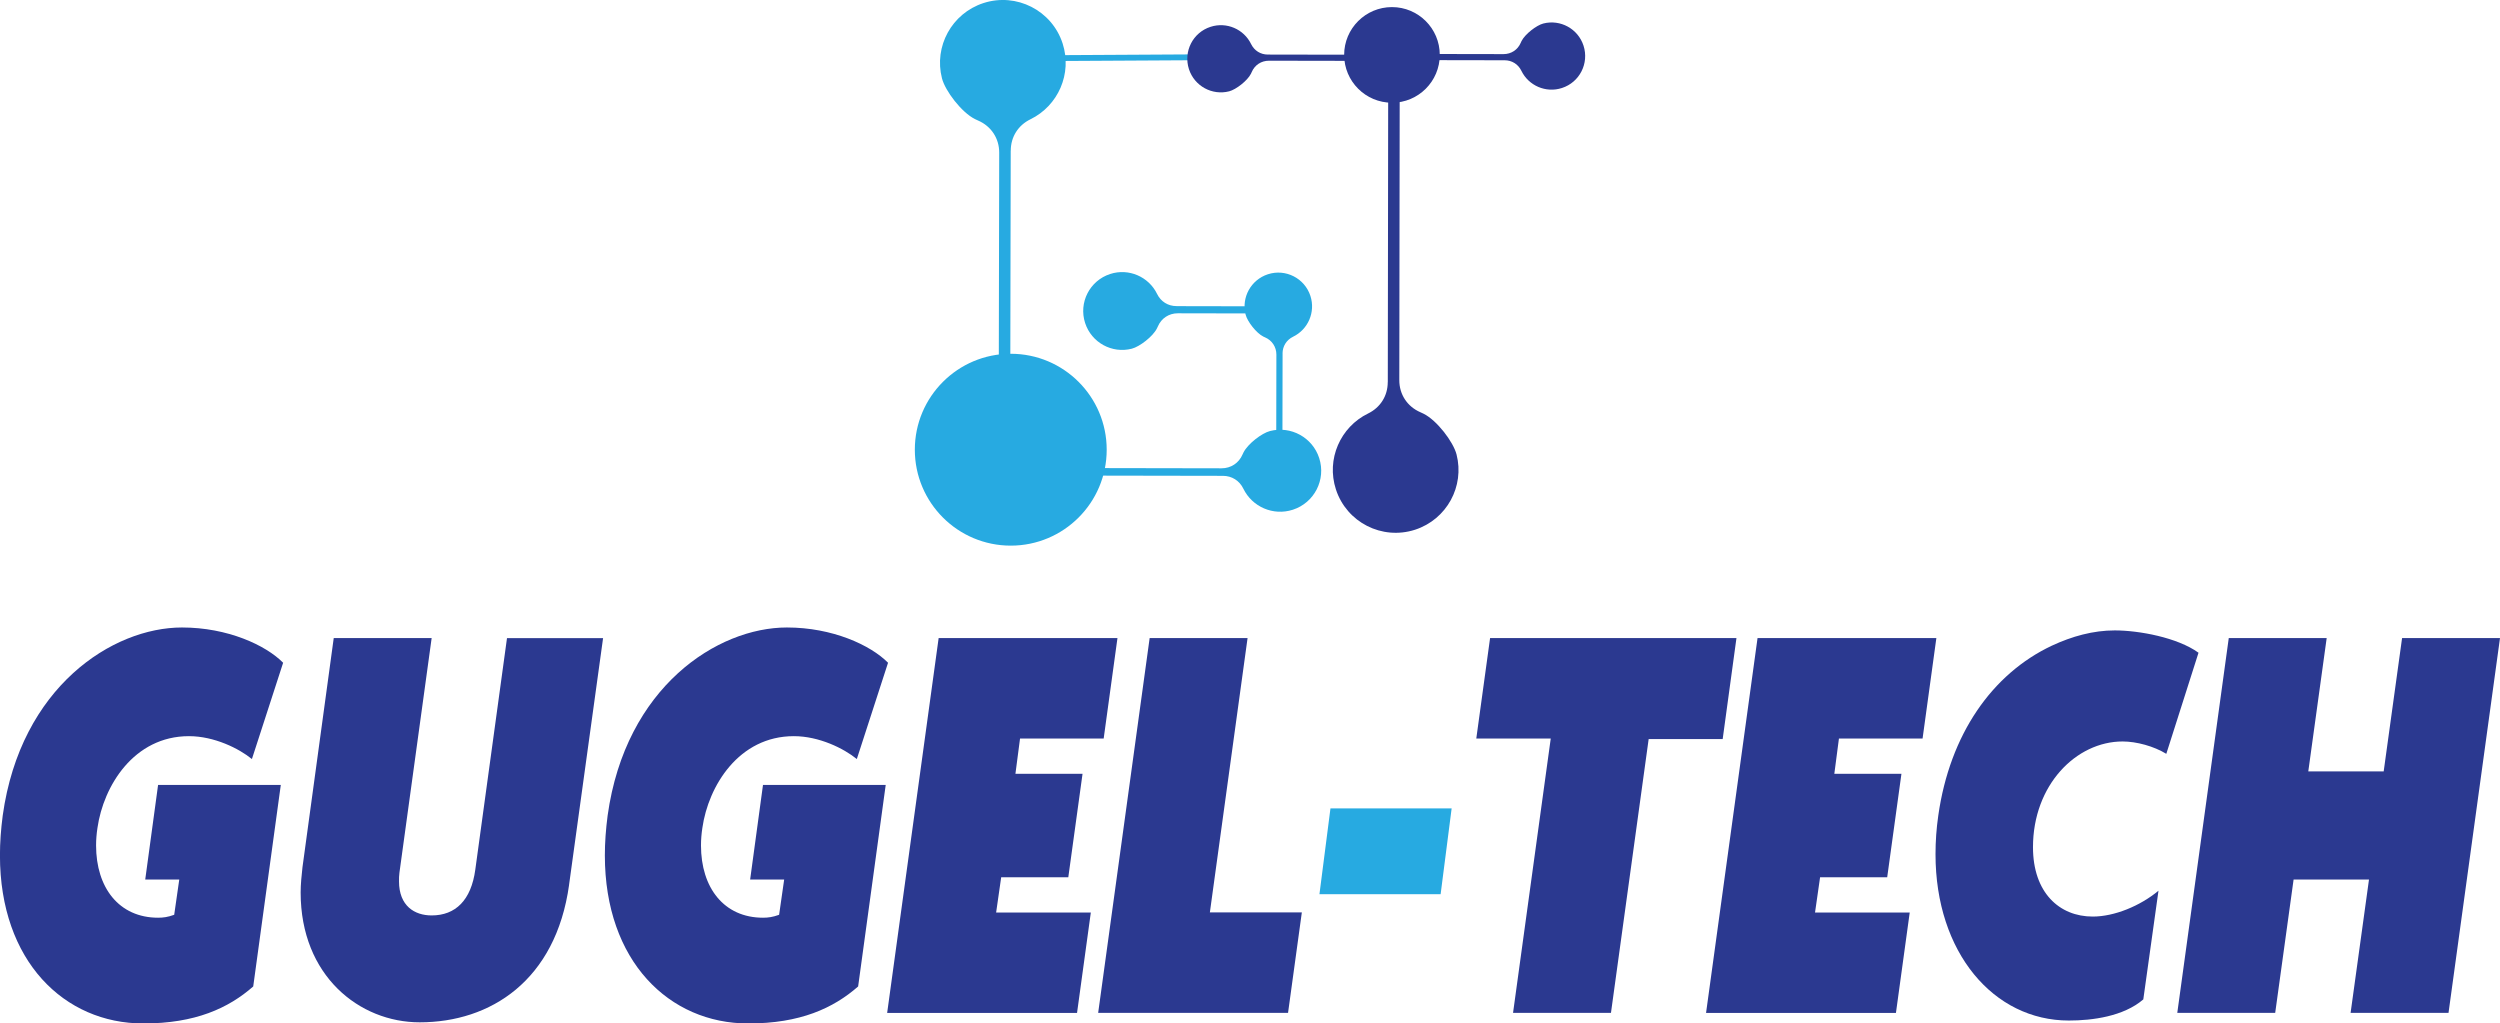 <svg xmlns="http://www.w3.org/2000/svg" id="Layer_1" data-name="Layer 1" viewBox="0 0 504 206.33"><defs><style>      .cls-1, .cls-2 {        fill: #2b3990;      }      .cls-3, .cls-2 {        fill-rule: evenodd;      }      .cls-3, .cls-4 {        fill: #27aae1;      }    </style></defs><g><path class="cls-1" d="M50.79,153.03c-2.6-2.13-7.6-4.62-12.7-4.62-11.12,0-17.24,10.07-18.44,18.48-.18,1.18-.28,2.37-.28,3.55,0,8.53,4.63,14.57,12.51,14.57,1.02,0,1.95-.12,3.24-.59l1.02-7.11h-6.86l2.59-19.07h24.74l-5.56,40.63c-5,4.38-11.68,7.46-22.15,7.46-15.94,0-28.91-12.56-28.91-33.88,0-2.61.19-5.21.56-8.05,3.61-25.94,22.15-37.9,36.14-37.9,9.18,0,16.87,3.55,20.39,7.11l-6.3,19.43Z"></path><path class="cls-1" d="M114.73,178.38c-2.69,19.31-15.85,27.72-30.12,27.72-12.14,0-24-9.36-24-26.18,0-1.66.19-3.44.37-5.09l6.3-46.19h19.74l-6.49,47.26c-.09.59-.09,1.18-.09,1.78,0,4.97,3.15,6.87,6.58,6.87,4.82,0,7.97-3.08,8.8-9.24l6.39-46.67h19.37c-2.32,16.58-4.54,33.16-6.86,49.75Z"></path><path class="cls-1" d="M172.74,153.03c-2.6-2.13-7.6-4.62-12.7-4.62-11.12,0-17.24,10.07-18.44,18.48-.18,1.18-.28,2.37-.28,3.55,0,8.53,4.63,14.57,12.51,14.57,1.02,0,1.95-.12,3.24-.59l1.02-7.11h-6.86l2.59-19.07h24.74l-5.56,40.63c-5,4.38-11.68,7.46-22.15,7.46-15.94,0-28.91-12.56-28.91-33.88,0-2.61.19-5.21.56-8.05,3.61-25.94,22.15-37.9,36.14-37.9,9.18,0,16.87,3.55,20.39,7.11l-6.3,19.43Z"></path><path class="cls-1" d="M222.51,148.89h-16.87l-.93,7.11h13.53l-2.87,20.85h-13.53l-1.02,7.11h19.09l-2.78,20.25h-38.28l10.38-75.57h36.05l-2.78,20.25Z"></path><path class="cls-1" d="M259.67,204.2h-38.28l10.38-75.57h19.74l-7.6,55.31h18.54l-2.78,20.25Z"></path><path class="cls-4" d="M290.43,180.27h-24.43l2.22-17.29h24.43l-2.22,17.29Z"></path><path class="cls-1" d="M347.29,149h-14.92l-7.6,55.2h-19.74l7.6-55.31h-15.01l2.78-20.25h49.67l-2.78,20.37Z"></path><path class="cls-1" d="M387.6,148.89h-16.87l-.93,7.11h13.53l-2.87,20.85h-13.53l-1.02,7.11h19.09l-2.78,20.25h-38.28l10.38-75.57h36.05l-2.78,20.25Z"></path><path class="cls-1" d="M436.72,151.97c-2.5-1.54-6.02-2.49-8.8-2.49-9.36,0-18.07,8.77-18.07,21.32,0,9.12,5.28,13.98,12.05,13.98,4.35,0,9.54-2.13,13.25-5.21l-3.06,21.91c-3.99,3.44-10.29,4.26-15.01,4.26-15.2,0-26.88-13.74-26.88-33.52,0-2.61.18-5.21.56-7.82,2.32-16.34,10.84-28.55,22.89-34.23,4.08-1.9,8.34-3.08,12.7-3.08,4.82,0,12.6,1.42,16.87,4.5l-6.49,20.37Z"></path><path class="cls-1" d="M493.62,204.2h-19.74l3.71-26.89h-15.2l-3.71,26.89h-19.74l10.38-75.57h19.74l-3.71,26.89h15.2l3.71-26.89h19.74l-10.38,75.57Z"></path></g><g><rect class="cls-4" x="212.4" y="11.05" width="31.17" height="1.18" transform="translate(-.06 1.3) rotate(-.33)"></rect><path class="cls-2" d="M279.77,77.04c0,2.76-1.48,5.11-3.96,6.32-5.59,2.72-8.47,9.21-6.49,15.3,2.16,6.65,9.3,10.29,15.96,8.13,6.39-2.08,10.01-8.75,8.36-15.17-.65-2.54-3.96-6.89-6.66-8.22-.2-.1-.41-.2-.62-.29-2.65-1.14-4.27-3.6-4.26-6.48l.08-59.46h-2.32s-.08,59.88-.08,59.88Z"></path><path class="cls-3" d="M237.18,61.71c-1.71,0-3.17-.92-3.91-2.45-1.68-3.46-5.71-5.25-9.47-4.02-4.12,1.34-6.38,5.76-5.04,9.88,1.29,3.96,5.42,6.2,9.4,5.18,1.57-.4,4.27-2.45,5.09-4.12.06-.13.12-.25.18-.38.7-1.64,2.23-2.64,4.01-2.64l25.83.05v-1.44s-26.09-.05-26.09-.05Z"></path><path class="cls-2" d="M303.33,12.15c1.47,0,2.73.79,3.38,2.12,1.45,2.99,4.93,4.53,8.18,3.47,3.56-1.15,5.5-4.97,4.35-8.53-1.11-3.42-4.68-5.35-8.11-4.47-1.36.35-3.68,2.12-4.4,3.56-.05.11-.1.22-.15.33-.61,1.42-1.93,2.28-3.47,2.28l-22.3-.04v1.24s22.52.04,22.52.04Z"></path><path class="cls-2" d="M255.6,11c-1.47,0-2.73-.79-3.38-2.12-1.45-2.99-4.93-4.53-8.18-3.47-3.56,1.15-5.5,4.97-4.35,8.53,1.11,3.42,4.68,5.35,8.11,4.47,1.36-.35,3.68-2.12,4.4-3.56.05-.11.1-.22.15-.33.61-1.42,1.93-2.28,3.47-2.28l22.3.04v-1.24s-22.52-.04-22.52-.04Z"></path><path class="cls-3" d="M258.56,71.28c0-1.48.8-2.75,2.13-3.4,3.01-1.46,4.55-4.95,3.49-8.22-1.16-3.57-5-5.53-8.57-4.37-3.44,1.12-5.38,4.7-4.49,8.15.35,1.36,2.13,3.7,3.58,4.42.11.05.22.1.33.15,1.42.61,2.29,1.94,2.29,3.48l-.04,22.41h1.25s.04-22.63.04-22.63Z"></path><path class="cls-3" d="M246.54,95.93c1.8,0,3.34.97,4.12,2.59,1.77,3.65,6.01,5.53,9.98,4.24,4.34-1.41,6.72-6.07,5.31-10.41-1.35-4.17-5.71-6.53-9.9-5.46-1.66.42-4.49,2.58-5.37,4.34-.07.13-.13.27-.19.4-.74,1.73-2.35,2.78-4.23,2.78l-27.21-.05v1.52s27.49.05,27.49.05Z"></path><path class="cls-3" d="M203.77,30.37c0-2.76,1.48-5.11,3.96-6.32,5.59-2.72,8.47-9.21,6.49-15.3-2.16-6.65-9.3-10.29-15.96-8.13-6.39,2.08-10.01,8.75-8.36,15.17.65,2.54,3.96,6.89,6.66,8.22.2.1.41.2.62.29,2.65,1.14,4.27,3.6,4.26,6.48l-.08,41.71h2.32s.08-42.12.08-42.12Z"></path><circle class="cls-4" cx="203.77" cy="90.66" r="19.34"></circle><circle class="cls-1" cx="280.62" cy="11.07" r="9.64"></circle></g></svg>